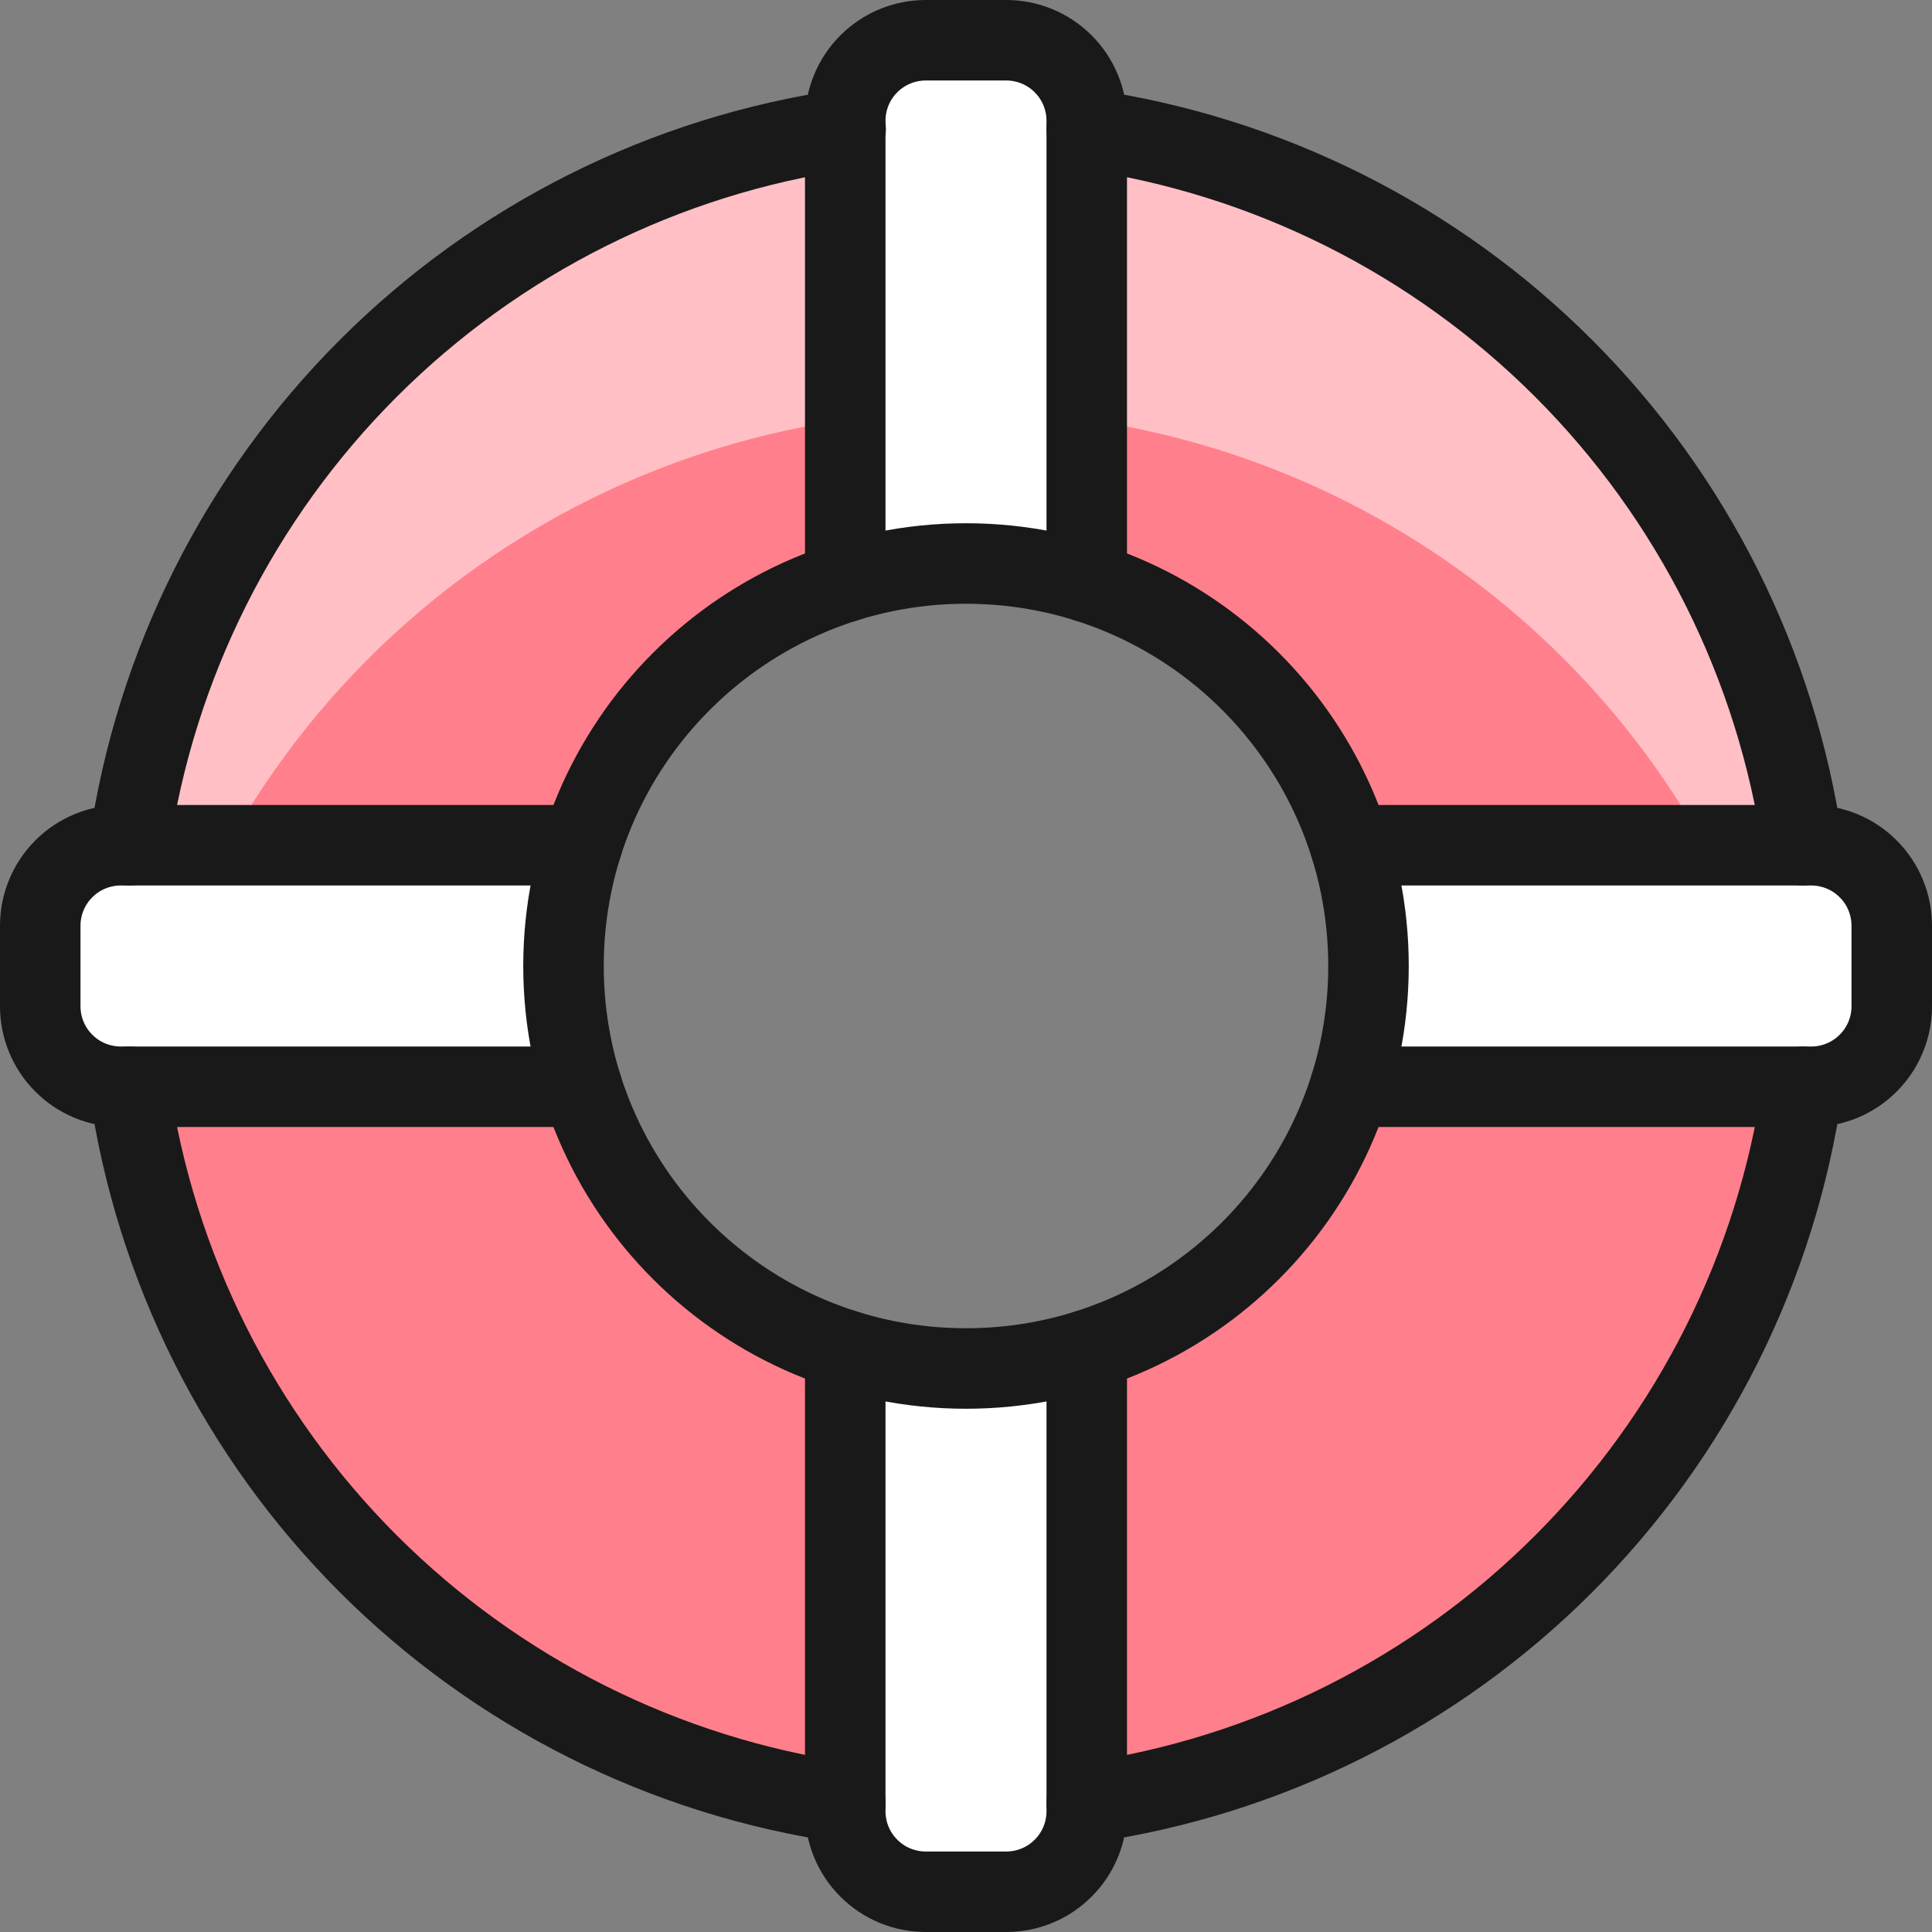 <svg xmlns="http://www.w3.org/2000/svg" fill="none" viewBox="0 0 24 24"><rect x="0" y="0" width="24" height="24" fill="#808080" stroke="none"/><path fill="#ff808c" d="M12 1.5C9.923 1.5 7.893 2.116 6.167 3.27C4.44 4.423 3.094 6.063 2.299 7.982C1.505 9.9 1.297 12.012 1.702 14.048C2.107 16.085 3.107 17.956 4.575 19.425C6.044 20.893 7.915 21.893 9.952 22.298C11.988 22.703 14.1 22.495 16.018 21.701C17.937 20.906 19.577 19.56 20.73 17.834C21.884 16.107 22.5 14.077 22.5 12C22.5 9.215 21.394 6.545 19.425 4.575C17.456 2.606 14.785 1.5 12 1.5V1.5ZM12 17C11.011 17 10.044 16.707 9.222 16.157C8.4 15.608 7.759 14.827 7.381 13.913C7.002 13 6.903 11.995 7.096 11.024C7.289 10.055 7.765 9.164 8.464 8.464C9.164 7.765 10.055 7.289 11.024 7.096C11.995 6.903 13 7.002 13.913 7.381C14.827 7.759 15.608 8.4 16.157 9.222C16.707 10.044 17 11.011 17 12C17 13.326 16.473 14.598 15.536 15.536C14.598 16.473 13.326 17 12 17V17Z"></path><path fill="#ffbfc5" d="M3.263 9.784C4.427 8.037 6.088 6.679 8.032 5.886C9.975 5.092 12.112 4.9 14.166 5.333C16.22 5.766 18.097 6.804 19.555 8.315C21.013 9.825 21.985 11.738 22.345 13.806C22.608 12.297 22.538 10.75 22.14 9.271C21.741 7.793 21.024 6.419 20.039 5.247C19.054 4.075 17.824 3.132 16.436 2.485C15.048 1.839 13.535 1.503 12.004 1.503C10.473 1.502 8.96 1.837 7.572 2.483C6.183 3.129 4.953 4.071 3.967 5.242C2.981 6.414 2.263 7.787 1.864 9.265C1.465 10.744 1.394 12.291 1.656 13.8C1.906 12.364 2.453 10.996 3.263 9.784V9.784Z"></path><path fill="#ffffff" d="M13.5 7.229V1.5C13.5 1.235 13.395 0.98 13.207 0.793C13.02 0.605 12.765 0.5 12.5 0.5H11.5C11.235 0.5 10.98 0.605 10.793 0.793C10.605 0.98 10.5 1.235 10.5 1.5V7.229"></path><path stroke="#191919" stroke-linecap="round" stroke-linejoin="round" d="M13.5 7.229V1.5C13.5 1.235 13.395 0.98 13.207 0.793C13.02 0.605 12.765 0.5 12.5 0.5H11.5C11.235 0.5 10.98 0.605 10.793 0.793C10.605 0.98 10.5 1.235 10.5 1.5V7.229"></path><path fill="#ffffff" d="M10.5 16.771V22.5C10.5 22.765 10.605 23.02 10.793 23.207C10.98 23.395 11.235 23.5 11.5 23.5H12.5C12.765 23.5 13.02 23.395 13.207 23.207C13.395 23.02 13.5 22.765 13.5 22.5V16.771"></path><path stroke="#191919" stroke-linecap="round" stroke-linejoin="round" d="M10.5 16.771V22.5C10.5 22.765 10.605 23.02 10.793 23.207C10.98 23.395 11.235 23.5 11.5 23.5H12.5C12.765 23.5 13.02 23.395 13.207 23.207C13.395 23.02 13.5 22.765 13.5 22.5V16.771"></path><path fill="#ffffff" d="M7.229 10.5H1.5C1.235 10.5 0.98 10.605 0.793 10.793C0.605 10.98 0.5 11.235 0.5 11.5V12.5C0.5 12.765 0.605 13.02 0.793 13.207C0.98 13.395 1.235 13.5 1.5 13.5H7.229"></path><path stroke="#191919" stroke-linecap="round" stroke-linejoin="round" d="M7.229 10.5H1.5C1.235 10.5 0.98 10.605 0.793 10.793C0.605 10.98 0.5 11.235 0.5 11.5V12.5C0.5 12.765 0.605 13.02 0.793 13.207C0.98 13.395 1.235 13.5 1.5 13.5H7.229"></path><path fill="#ffffff" d="M16.771 13.5H22.5C22.765 13.5 23.02 13.395 23.207 13.207C23.395 13.02 23.5 12.765 23.5 12.5V11.5C23.5 11.235 23.395 10.98 23.207 10.793C23.02 10.605 22.765 10.5 22.5 10.5H16.771"></path><path stroke="#191919" stroke-linecap="round" stroke-linejoin="round" d="M16.771 13.5H22.5C22.765 13.5 23.02 13.395 23.207 13.207C23.395 13.02 23.5 12.765 23.5 12.5V11.5C23.5 11.235 23.395 10.98 23.207 10.793C23.02 10.605 22.765 10.5 22.5 10.5H16.771"></path><path stroke="#191919" stroke-linecap="round" stroke-linejoin="round" d="M12 17C14.761 17 17 14.761 17 12C17 9.239 14.761 7 12 7C9.239 7 7 9.239 7 12C7 14.761 9.239 17 12 17Z"></path><path stroke="#191919" stroke-linecap="round" stroke-linejoin="round" d="M13.5 1.607C15.743 1.932 17.821 2.973 19.424 4.576C21.027 6.179 22.068 8.257 22.393 10.5"></path><path stroke="#191919" stroke-linecap="round" stroke-linejoin="round" d="M1.605 10.5C1.93 8.256 2.973 6.177 4.577 4.574C6.181 2.971 8.261 1.93 10.505 1.607"></path><path stroke="#191919" stroke-linecap="round" stroke-linejoin="round" d="M10.5 22.394C8.256 22.07 6.178 21.028 4.574 19.425C2.971 17.822 1.93 15.744 1.605 13.5"></path><path stroke="#191919" stroke-linecap="round" stroke-linejoin="round" d="M22.393 13.5C22.07 15.744 21.028 17.823 19.425 19.426C17.823 21.029 15.744 22.07 13.5 22.394"></path></svg>